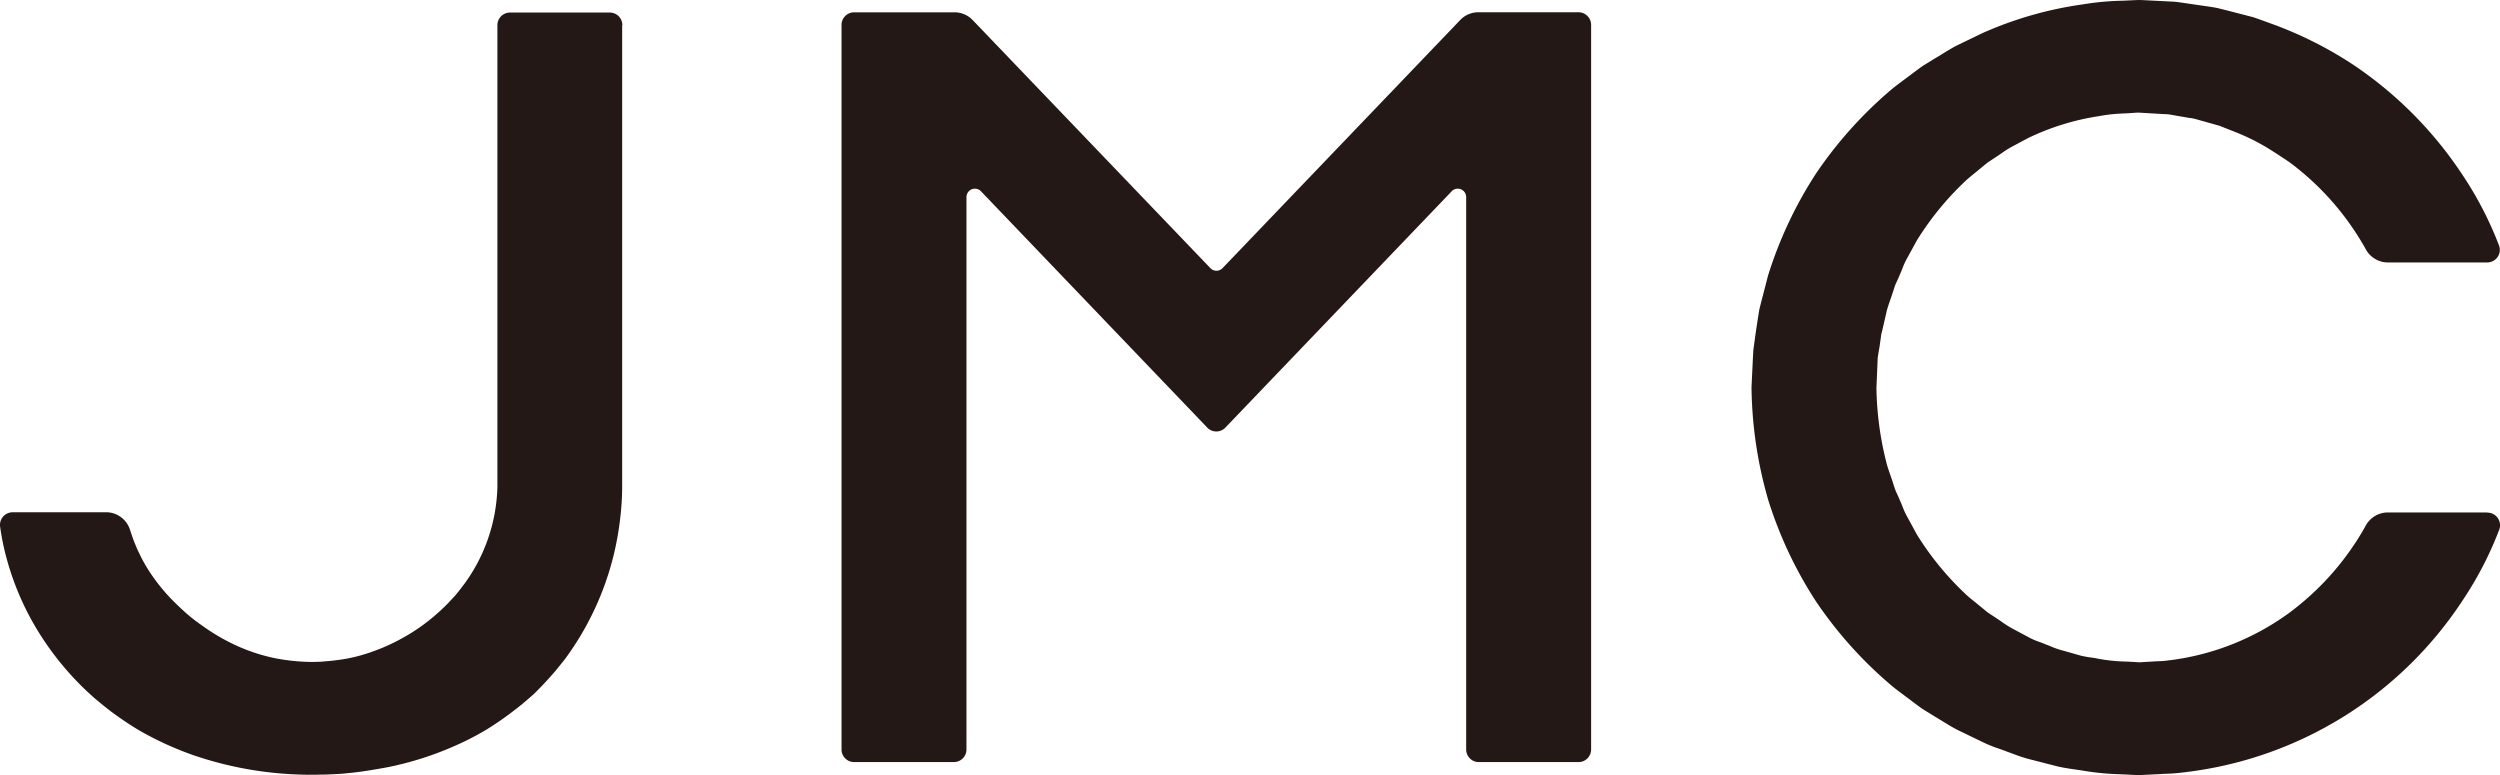 <svg xmlns="http://www.w3.org/2000/svg" width="272.949" height="84.611" viewBox="0 0 272.949 84.611">
  <g id="_3-3" data-name="3-3" transform="translate(-0.672 -0.842)">
    <path id="パス_112" data-name="パス 112" d="M754.4,10.654H743.453a2.741,2.741,0,0,0-1.983.847L715.519,38.594a.914.914,0,0,1-1.321,0l-25.969-27.1a2.748,2.748,0,0,0-1.976-.835H675.3a1.379,1.379,0,0,0-1.375,1.375V91.145A1.379,1.379,0,0,0,675.3,92.52h10.889a1.379,1.379,0,0,0,1.375-1.375V30.834a.926.926,0,0,1,.577-.853.961.961,0,0,1,.342-.066.9.9,0,0,1,.661.282l24.708,25.8a1.365,1.365,0,0,0,1.982,0l24.709-25.8a.9.9,0,0,1,.661-.282.98.98,0,0,1,.341.066.913.913,0,0,1,.577.853V91.145A1.379,1.379,0,0,0,743.5,92.52h10.888a1.379,1.379,0,0,0,1.376-1.375V12.03a1.379,1.379,0,0,0-1.376-1.375Z" transform="translate(-581.374 -8.473)" fill="#231815"/>
    <path id="パス_113" data-name="パス 113" d="M68.623,12.26a1.374,1.374,0,0,0-1.375-1.375H56.353a1.379,1.379,0,0,0-1.375,1.375v50.4c0,.072,0,.138-.006.21-.018.481-.054.961-.108,1.447a18.7,18.7,0,0,1-3.147,8.456l-.036.048c-.138.216-.294.42-.456.631-.072.1-.15.2-.228.306l-.072.09c-.2.258-.354.445-.594.733l-.036.036-.553.589s-.066.072-.1.114a.284.284,0,0,1-.06.06l-.18.18c-.234.234-.541.541-.847.8l-.03.03a20.716,20.716,0,0,1-3.976,2.823,21.294,21.294,0,0,1-4.522,1.862,16.933,16.933,0,0,1-2.384.487c-.138.018-.276.036-.426.054-.234.03-.5.066-.751.078-.09.006-.18.012-.288.024-.246.024-.5.048-.847.054h-.048c-.2.006-.4.012-.595.012a21.634,21.634,0,0,1-4.108-.432,19.969,19.969,0,0,1-4.2-1.4,22.212,22.212,0,0,1-3.555-2.078c-.547-.378-1.057-.763-1.507-1.141l-.048-.042c-.21-.168-.372-.318-.535-.469l-.084-.078-.258-.234-.463-.444a20.439,20.439,0,0,1-1.8-1.97c-.33-.414-.643-.835-.931-1.261a17.134,17.134,0,0,1-1.111-1.868c-.066-.126-.12-.252-.18-.378s-.138-.27-.2-.408-.132-.294-.192-.444-.12-.282-.174-.426-.114-.282-.162-.426c-.06-.168-.12-.342-.174-.511-.042-.12-.084-.24-.12-.36,0-.012-.006-.018-.012-.03a2.746,2.746,0,0,0-2.474-1.94H2.048A1.378,1.378,0,0,0,.685,67.016c.1.715.222,1.417.384,2.15a30.481,30.481,0,0,0,3,7.964,32.121,32.121,0,0,0,6.811,8.51L11.3,86l.667.547c.372.3.859.685,1.3.991.817.594,1.7,1.183,2.625,1.73a35.133,35.133,0,0,0,5.964,2.721A39.665,39.665,0,0,0,34.666,94.1c.288,0,.583,0,.871-.012h.192c.438,0,1.1-.036,1.64-.06.493-.018.931-.066,1.357-.108l.522-.054c1.177-.132,2.324-.33,3.688-.576a35.293,35.293,0,0,0,7.3-2.3,30.515,30.515,0,0,0,3.489-1.784,33.9,33.9,0,0,0,3.255-2.264c.48-.366.967-.769,1.538-1.273l.354-.306.048-.042.15-.144c.042-.042.763-.769.787-.8.631-.667,1.105-1.2,1.447-1.6l.282-.348c.342-.414.667-.811.973-1.237a31.792,31.792,0,0,0,5.8-14.883,29.1,29.1,0,0,0,.24-3.946v-50.1Z" transform="translate(0 -8.672)" fill="#231815"/>
    <path id="パス_114" data-name="パス 114" d="M1482.2,56.792h-10.895a2.757,2.757,0,0,0-2.342,1.411c-.162.294-.325.582-.493.859a29.979,29.979,0,0,1-7.873,8.69,28.01,28.01,0,0,1-13,5.171h-.055a8.092,8.092,0,0,1-1.194.108c-.229.012-.457.018-.66.036-.061,0-.962.06-.992.06l-.4.024h-.115l-.258-.018c-.349-.024-.715-.042-1.075-.06h-.048a18.535,18.535,0,0,1-3.124-.324l-.078-.018c-.222-.042-.438-.078-.673-.108a10.183,10.183,0,0,1-1.093-.2l-1.9-.541-.071-.018a8.414,8.414,0,0,1-1.34-.468c-.173-.072-.343-.138-.516-.2a.127.127,0,0,1-.042-.018c-.223-.1-.463-.186-.673-.264a7.073,7.073,0,0,1-1.153-.5l-.06-.036-1.789-.955a11.669,11.669,0,0,1-1.105-.709c-.21-.144-.415-.288-.631-.426l-.828-.547s-.054-.036-.079-.054l-.768-.631c-.2-.168-.4-.33-.631-.516-.325-.258-.661-.529-.973-.823a32.231,32.231,0,0,1-5.3-6.468c-.012-.018-.018-.03-.03-.048l-.979-1.8-.03-.054a7.676,7.676,0,0,1-.553-1.189c-.09-.228-.186-.462-.295-.691,0-.012-.011-.024-.011-.036-.132-.312-.27-.619-.415-.925a.3.3,0,0,1-.018-.042c-.085-.2-.15-.408-.217-.619-.035-.114-.071-.228-.12-.372-.078-.252-.168-.5-.264-.781-.139-.39-.277-.8-.39-1.207a35.151,35.151,0,0,1-1.123-8.246v-.054l.138-3.267a.293.293,0,0,1,.012-.1c0-.024.173-1.039.18-1.069l.132-.919.053-.408a.739.739,0,0,1,.018-.108l.109-.42c.011-.054.486-2.114.486-2.126.108-.4.246-.793.378-1.171l.012-.036c.085-.246.168-.493.258-.769.037-.114.079-.222.12-.36.06-.192.127-.4.21-.6,0-.012.012-.024.019-.036.143-.306.281-.613.413-.925,0-.012.012-.024.012-.036.108-.228.2-.457.3-.715a7.481,7.481,0,0,1,.547-1.171l.029-.054.985-1.8a.261.261,0,0,1,.03-.048,32.235,32.235,0,0,1,5.3-6.468c.313-.294.648-.558,1-.847.2-.162.4-.324.6-.492l.768-.631s.049-.036.079-.054l.828-.547c.216-.138.426-.282.655-.438a10.806,10.806,0,0,1,1.081-.691l1.789-.955a.513.513,0,0,0,.06-.03,27.244,27.244,0,0,1,7.615-2.36.832.832,0,0,0,.12-.018,17.576,17.576,0,0,1,2.734-.288c.378-.018.756-.042,1.129-.072l.313-.018h.113l2.871.168a3.939,3.939,0,0,1,.751.078l.09.018,1.634.282c.1.018.2.036.325.048a4.38,4.38,0,0,1,.521.1l2.6.733s.06.018.09.03l1.621.643a22.98,22.98,0,0,1,4.27,2.2c.12.072.24.15.36.228.012.006.025.018.037.024.438.288.871.571,1.279.847a29.974,29.974,0,0,1,7.873,8.69c.168.276.337.565.493.853a2.75,2.75,0,0,0,2.409,1.417h10.834a1.373,1.373,0,0,0,1.284-1.868,38.715,38.715,0,0,0-3.958-7.657A42.916,42.916,0,0,0,1467.7,7.989l-.035-.024a42.528,42.528,0,0,0-8.618-4.39l-.643-.234c-.553-.2-1.129-.414-1.706-.607-.03-.012-.06-.018-.1-.03l-2.457-.637-1.268-.318c-.293-.072-.613-.12-.925-.168-.15-.024-.293-.042-.431-.066-.03,0-.253-.036-2.866-.414a7.54,7.54,0,0,0-.979-.09l-3.057-.156c-.03,0-.318-.012-.408-.012h-.078l-.57.024-1.171.054a29.534,29.534,0,0,0-4.325.4c-.018,0-.035.006-.055.006a40.8,40.8,0,0,0-10.93,3.141l-.06.03-2.612,1.261c-.6.3-1.123.625-1.754,1.015-.265.162-.523.324-.793.48l-1.231.757s-.049.03-.072.048c-.258.18-.51.366-.781.571l-.378.282c-.247.186-.493.372-.763.571-.559.414-1.093.811-1.61,1.249a45.215,45.215,0,0,0-8.066,9.015,44.952,44.952,0,0,0-5.237,11.093c-.007.024-.019.048-.024.072l-.768,2.973-.175.7a.565.565,0,0,0-.023.114l-.127.775-.253,1.664-.228,1.67-.042.354c0,.03-.005.066-.005.1l-.048.931-.139,2.907v.1a45.858,45.858,0,0,0,1.821,12.216,44.733,44.733,0,0,0,5.249,11.135,45.046,45.046,0,0,0,8.066,9.015c.517.444,1.058.841,1.628,1.267.246.186.5.366.738.553l.378.282c.265.2.523.39.793.577.025.018.048.03.072.048l1.231.757c.277.162.547.33.823.5.583.36,1.129.7,1.724,1l2.661,1.285a13.341,13.341,0,0,0,1.777.727c.295.108.6.21.865.318l.065.024.68.246a16,16,0,0,0,2.012.643l2.787.715c.655.156,1.393.264,2.109.366.293.042.581.084.871.132a27.81,27.81,0,0,0,3.849.366c.4.018.812.036,1.238.06l.486.024.4.006h.055l.671-.03,1.358-.066c.3-.018.6-.036.9-.048a17.056,17.056,0,0,0,1.778-.138,42.166,42.166,0,0,0,30.588-18.84,38.455,38.455,0,0,0,3.958-7.657,1.38,1.38,0,0,0-1.286-1.874Z" transform="translate(-1209.987)" fill="#231815"/>
  </g>
</svg>

